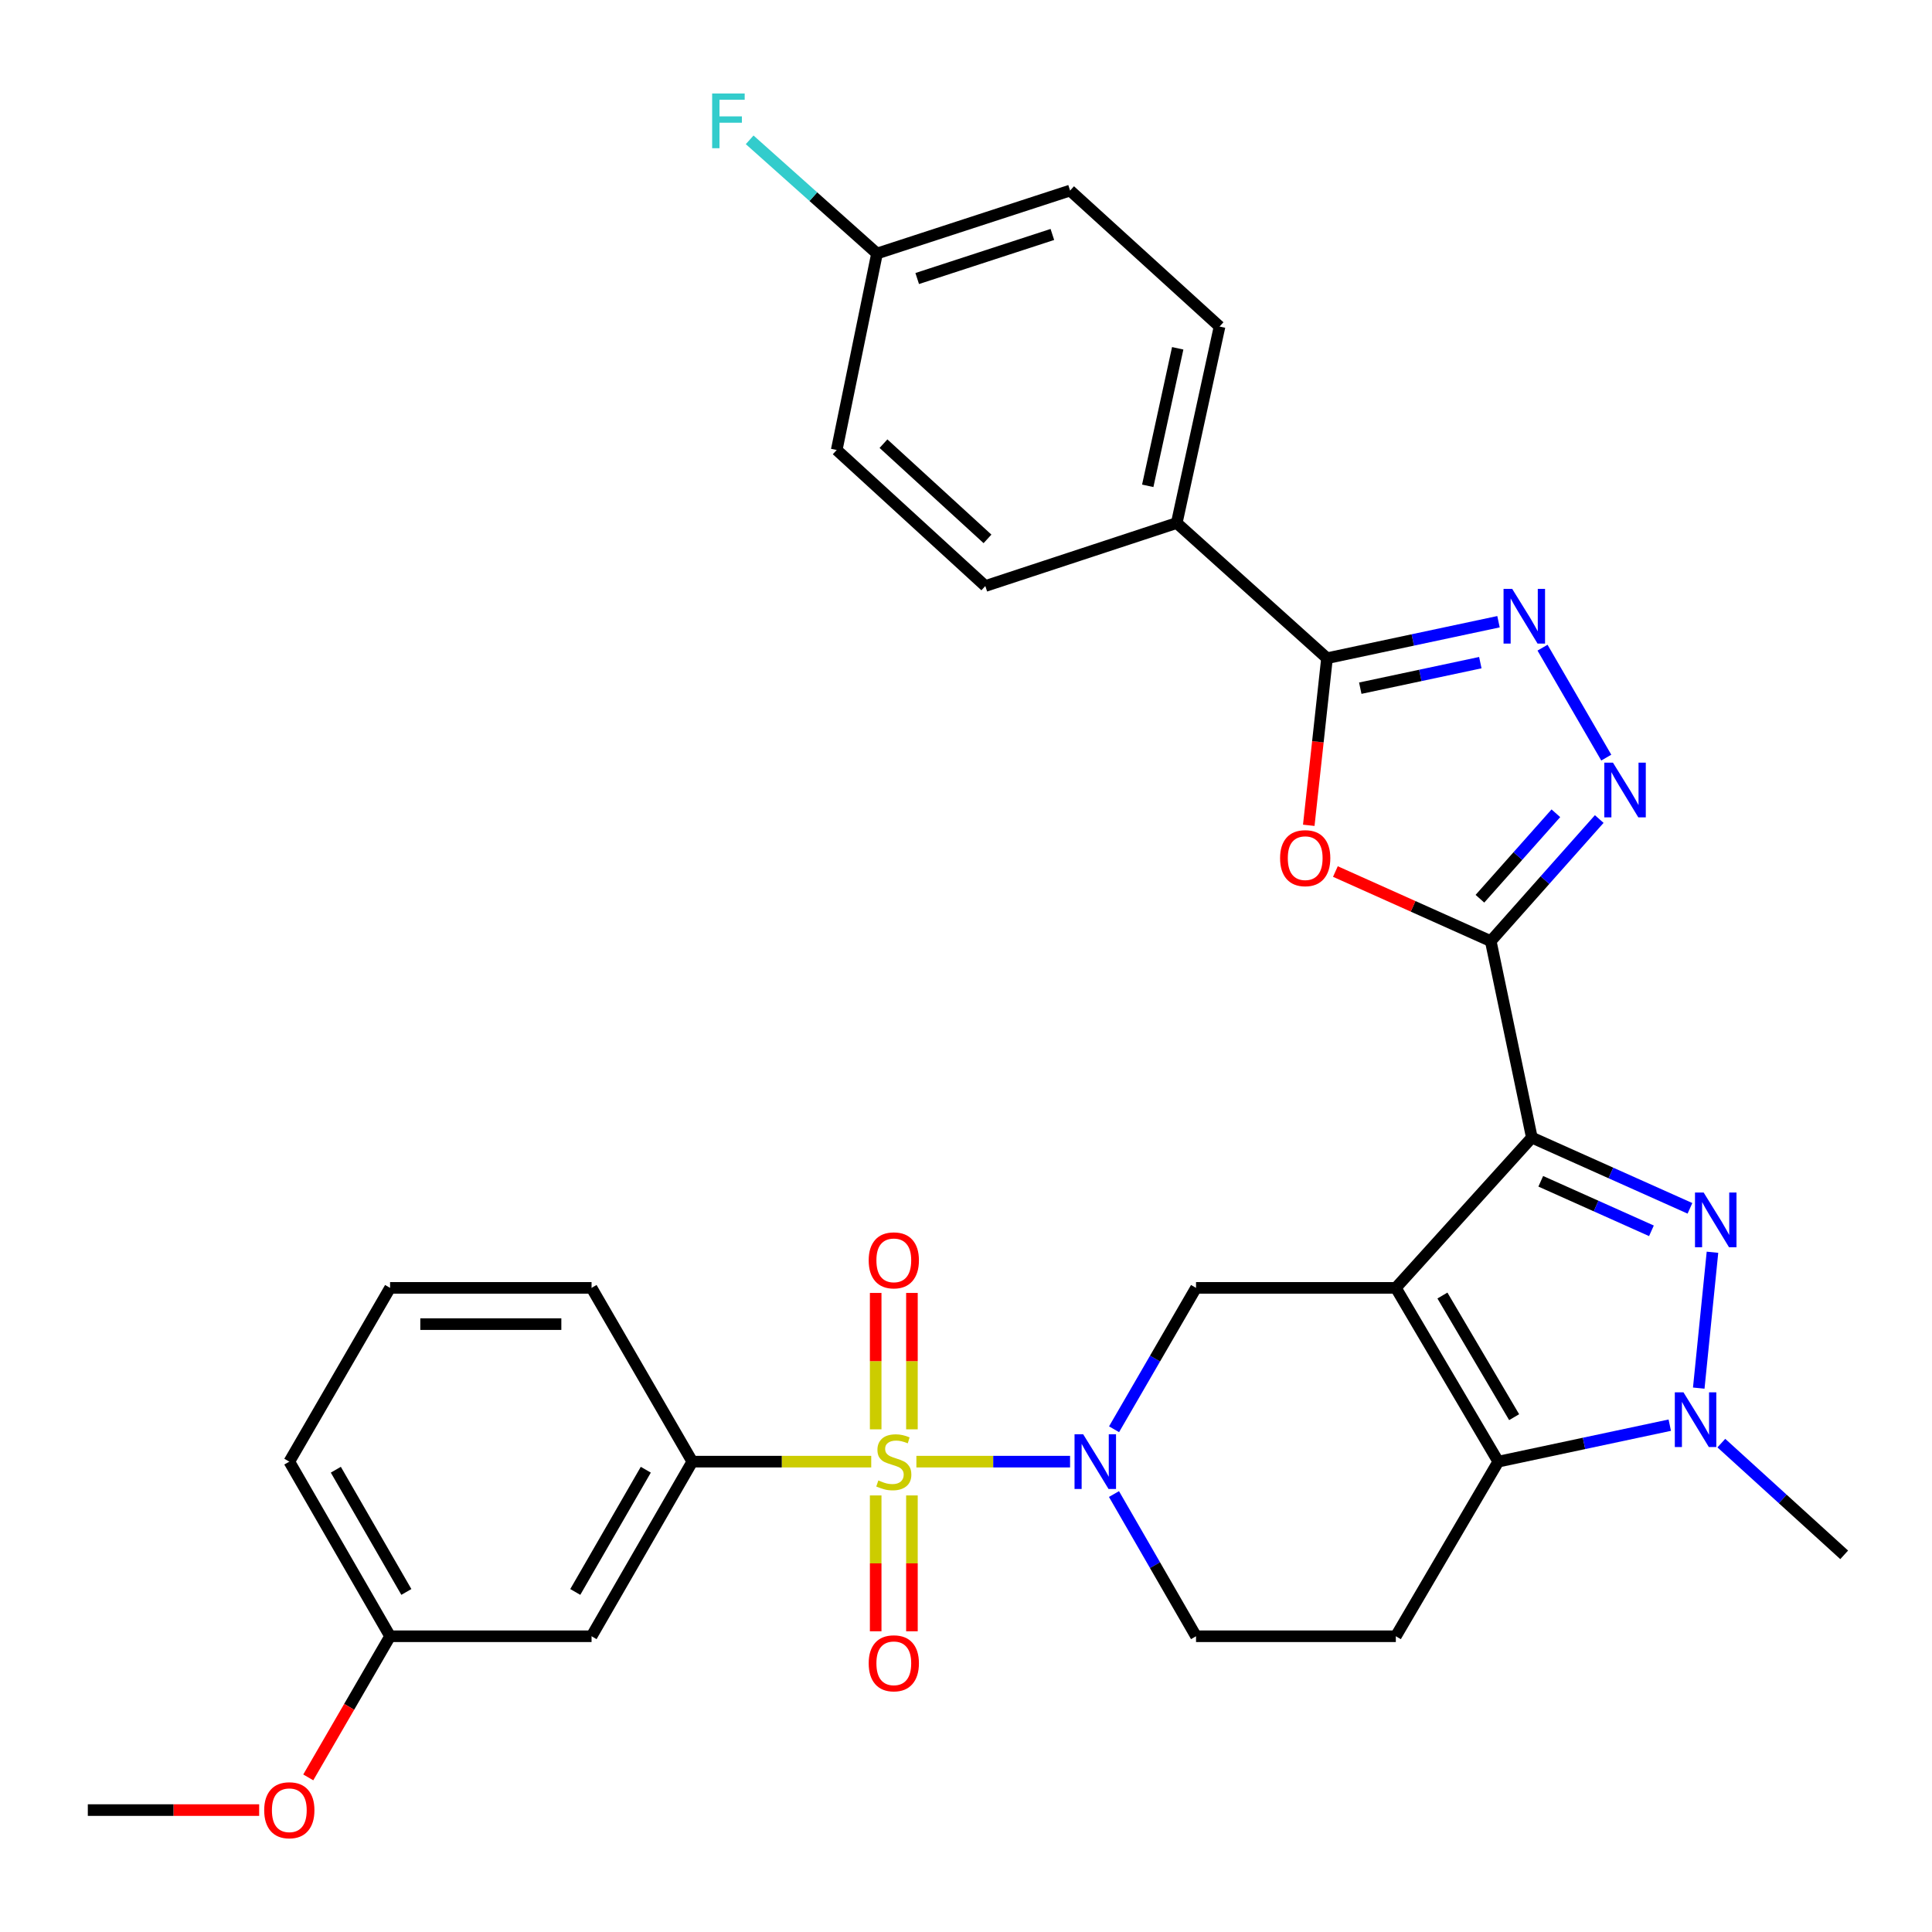 <?xml version='1.0' encoding='iso-8859-1'?>
<svg version='1.1' baseProfile='full'
              xmlns='http://www.w3.org/2000/svg'
                      xmlns:rdkit='http://www.rdkit.org/xml'
                      xmlns:xlink='http://www.w3.org/1999/xlink'
                  xml:space='preserve'
width='1000px' height='1000px' viewBox='0 0 1000 1000'>
<!-- END OF HEADER -->
<rect style='opacity:1.0;fill:#FFFFFF;stroke:none' width='1000' height='1000' x='0' y='0'> </rect>
<path class='bond-0' d='M 722.483,666.603 L 792.882,588.814' style='fill:none;fill-rule:evenodd;stroke:#000000;stroke-width:6px;stroke-linecap:butt;stroke-linejoin:miter;stroke-opacity:1' />
<path class='bond-4' d='M 722.483,666.603 L 775.506,756.545' style='fill:none;fill-rule:evenodd;stroke:#000000;stroke-width:6px;stroke-linecap:butt;stroke-linejoin:miter;stroke-opacity:1' />
<path class='bond-4' d='M 746.599,670.566 L 783.715,733.525' style='fill:none;fill-rule:evenodd;stroke:#000000;stroke-width:6px;stroke-linecap:butt;stroke-linejoin:miter;stroke-opacity:1' />
<path class='bond-11' d='M 722.483,666.603 L 619.064,666.603' style='fill:none;fill-rule:evenodd;stroke:#000000;stroke-width:6px;stroke-linecap:butt;stroke-linejoin:miter;stroke-opacity:1' />
<path class='bond-2' d='M 792.882,588.814 L 833.8,607.123' style='fill:none;fill-rule:evenodd;stroke:#000000;stroke-width:6px;stroke-linecap:butt;stroke-linejoin:miter;stroke-opacity:1' />
<path class='bond-2' d='M 833.8,607.123 L 874.719,625.432' style='fill:none;fill-rule:evenodd;stroke:#0000FF;stroke-width:6px;stroke-linecap:butt;stroke-linejoin:miter;stroke-opacity:1' />
<path class='bond-2' d='M 797.495,611.433 L 826.138,624.249' style='fill:none;fill-rule:evenodd;stroke:#000000;stroke-width:6px;stroke-linecap:butt;stroke-linejoin:miter;stroke-opacity:1' />
<path class='bond-2' d='M 826.138,624.249 L 854.781,637.065' style='fill:none;fill-rule:evenodd;stroke:#0000FF;stroke-width:6px;stroke-linecap:butt;stroke-linejoin:miter;stroke-opacity:1' />
<path class='bond-3' d='M 792.882,588.814 L 771.608,487.126' style='fill:none;fill-rule:evenodd;stroke:#000000;stroke-width:6px;stroke-linecap:butt;stroke-linejoin:miter;stroke-opacity:1' />
<path class='bond-1' d='M 474.32,756.545 L 514.091,756.545' style='fill:none;fill-rule:evenodd;stroke:#CCCC00;stroke-width:6px;stroke-linecap:butt;stroke-linejoin:miter;stroke-opacity:1' />
<path class='bond-1' d='M 514.091,756.545 L 553.862,756.545' style='fill:none;fill-rule:evenodd;stroke:#0000FF;stroke-width:6px;stroke-linecap:butt;stroke-linejoin:miter;stroke-opacity:1' />
<path class='bond-12' d='M 450.945,756.545 L 404.642,756.545' style='fill:none;fill-rule:evenodd;stroke:#CCCC00;stroke-width:6px;stroke-linecap:butt;stroke-linejoin:miter;stroke-opacity:1' />
<path class='bond-12' d='M 404.642,756.545 L 358.338,756.545' style='fill:none;fill-rule:evenodd;stroke:#000000;stroke-width:6px;stroke-linecap:butt;stroke-linejoin:miter;stroke-opacity:1' />
<path class='bond-14' d='M 472.014,739.818 L 472.014,704.519' style='fill:none;fill-rule:evenodd;stroke:#CCCC00;stroke-width:6px;stroke-linecap:butt;stroke-linejoin:miter;stroke-opacity:1' />
<path class='bond-14' d='M 472.014,704.519 L 472.014,669.22' style='fill:none;fill-rule:evenodd;stroke:#FF0000;stroke-width:6px;stroke-linecap:butt;stroke-linejoin:miter;stroke-opacity:1' />
<path class='bond-14' d='M 453.252,739.818 L 453.252,704.519' style='fill:none;fill-rule:evenodd;stroke:#CCCC00;stroke-width:6px;stroke-linecap:butt;stroke-linejoin:miter;stroke-opacity:1' />
<path class='bond-14' d='M 453.252,704.519 L 453.252,669.22' style='fill:none;fill-rule:evenodd;stroke:#FF0000;stroke-width:6px;stroke-linecap:butt;stroke-linejoin:miter;stroke-opacity:1' />
<path class='bond-15' d='M 453.252,774.032 L 453.252,809.19' style='fill:none;fill-rule:evenodd;stroke:#CCCC00;stroke-width:6px;stroke-linecap:butt;stroke-linejoin:miter;stroke-opacity:1' />
<path class='bond-15' d='M 453.252,809.19 L 453.252,844.349' style='fill:none;fill-rule:evenodd;stroke:#FF0000;stroke-width:6px;stroke-linecap:butt;stroke-linejoin:miter;stroke-opacity:1' />
<path class='bond-15' d='M 472.014,774.032 L 472.014,809.19' style='fill:none;fill-rule:evenodd;stroke:#CCCC00;stroke-width:6px;stroke-linecap:butt;stroke-linejoin:miter;stroke-opacity:1' />
<path class='bond-15' d='M 472.014,809.19 L 472.014,844.349' style='fill:none;fill-rule:evenodd;stroke:#FF0000;stroke-width:6px;stroke-linecap:butt;stroke-linejoin:miter;stroke-opacity:1' />
<path class='bond-32' d='M 886.374,648.162 L 879.272,718.485' style='fill:none;fill-rule:evenodd;stroke:#0000FF;stroke-width:6px;stroke-linecap:butt;stroke-linejoin:miter;stroke-opacity:1' />
<path class='bond-7' d='M 771.608,487.126 L 731.404,469.114' style='fill:none;fill-rule:evenodd;stroke:#000000;stroke-width:6px;stroke-linecap:butt;stroke-linejoin:miter;stroke-opacity:1' />
<path class='bond-7' d='M 731.404,469.114 L 691.199,451.102' style='fill:none;fill-rule:evenodd;stroke:#FF0000;stroke-width:6px;stroke-linecap:butt;stroke-linejoin:miter;stroke-opacity:1' />
<path class='bond-8' d='M 771.608,487.126 L 799.686,455.528' style='fill:none;fill-rule:evenodd;stroke:#000000;stroke-width:6px;stroke-linecap:butt;stroke-linejoin:miter;stroke-opacity:1' />
<path class='bond-8' d='M 799.686,455.528 L 827.764,423.93' style='fill:none;fill-rule:evenodd;stroke:#0000FF;stroke-width:6px;stroke-linecap:butt;stroke-linejoin:miter;stroke-opacity:1' />
<path class='bond-8' d='M 766.007,465.184 L 785.661,443.065' style='fill:none;fill-rule:evenodd;stroke:#000000;stroke-width:6px;stroke-linecap:butt;stroke-linejoin:miter;stroke-opacity:1' />
<path class='bond-8' d='M 785.661,443.065 L 805.316,420.947' style='fill:none;fill-rule:evenodd;stroke:#0000FF;stroke-width:6px;stroke-linecap:butt;stroke-linejoin:miter;stroke-opacity:1' />
<path class='bond-6' d='M 775.506,756.545 L 819.889,747.103' style='fill:none;fill-rule:evenodd;stroke:#000000;stroke-width:6px;stroke-linecap:butt;stroke-linejoin:miter;stroke-opacity:1' />
<path class='bond-6' d='M 819.889,747.103 L 864.272,737.662' style='fill:none;fill-rule:evenodd;stroke:#0000FF;stroke-width:6px;stroke-linecap:butt;stroke-linejoin:miter;stroke-opacity:1' />
<path class='bond-13' d='M 775.506,756.545 L 722.483,846.924' style='fill:none;fill-rule:evenodd;stroke:#000000;stroke-width:6px;stroke-linecap:butt;stroke-linejoin:miter;stroke-opacity:1' />
<path class='bond-5' d='M 576.634,739.785 L 597.849,703.194' style='fill:none;fill-rule:evenodd;stroke:#0000FF;stroke-width:6px;stroke-linecap:butt;stroke-linejoin:miter;stroke-opacity:1' />
<path class='bond-5' d='M 597.849,703.194 L 619.064,666.603' style='fill:none;fill-rule:evenodd;stroke:#000000;stroke-width:6px;stroke-linecap:butt;stroke-linejoin:miter;stroke-opacity:1' />
<path class='bond-16' d='M 576.592,773.313 L 597.828,810.119' style='fill:none;fill-rule:evenodd;stroke:#0000FF;stroke-width:6px;stroke-linecap:butt;stroke-linejoin:miter;stroke-opacity:1' />
<path class='bond-16' d='M 597.828,810.119 L 619.064,846.924' style='fill:none;fill-rule:evenodd;stroke:#000000;stroke-width:6px;stroke-linecap:butt;stroke-linejoin:miter;stroke-opacity:1' />
<path class='bond-22' d='M 890.962,746.955 L 922.754,775.869' style='fill:none;fill-rule:evenodd;stroke:#0000FF;stroke-width:6px;stroke-linecap:butt;stroke-linejoin:miter;stroke-opacity:1' />
<path class='bond-22' d='M 922.754,775.869 L 954.545,804.783' style='fill:none;fill-rule:evenodd;stroke:#000000;stroke-width:6px;stroke-linecap:butt;stroke-linejoin:miter;stroke-opacity:1' />
<path class='bond-10' d='M 677.416,427.178 L 682.136,383.934' style='fill:none;fill-rule:evenodd;stroke:#FF0000;stroke-width:6px;stroke-linecap:butt;stroke-linejoin:miter;stroke-opacity:1' />
<path class='bond-10' d='M 682.136,383.934 L 686.857,340.69' style='fill:none;fill-rule:evenodd;stroke:#000000;stroke-width:6px;stroke-linecap:butt;stroke-linejoin:miter;stroke-opacity:1' />
<path class='bond-9' d='M 831.403,392.14 L 798.409,335.233' style='fill:none;fill-rule:evenodd;stroke:#0000FF;stroke-width:6px;stroke-linecap:butt;stroke-linejoin:miter;stroke-opacity:1' />
<path class='bond-34' d='M 775.623,321.799 L 731.24,331.244' style='fill:none;fill-rule:evenodd;stroke:#0000FF;stroke-width:6px;stroke-linecap:butt;stroke-linejoin:miter;stroke-opacity:1' />
<path class='bond-34' d='M 731.24,331.244 L 686.857,340.69' style='fill:none;fill-rule:evenodd;stroke:#000000;stroke-width:6px;stroke-linecap:butt;stroke-linejoin:miter;stroke-opacity:1' />
<path class='bond-34' d='M 766.213,342.983 L 735.145,349.595' style='fill:none;fill-rule:evenodd;stroke:#0000FF;stroke-width:6px;stroke-linecap:butt;stroke-linejoin:miter;stroke-opacity:1' />
<path class='bond-34' d='M 735.145,349.595 L 704.077,356.207' style='fill:none;fill-rule:evenodd;stroke:#000000;stroke-width:6px;stroke-linecap:butt;stroke-linejoin:miter;stroke-opacity:1' />
<path class='bond-18' d='M 686.857,340.69 L 609.079,270.709' style='fill:none;fill-rule:evenodd;stroke:#000000;stroke-width:6px;stroke-linecap:butt;stroke-linejoin:miter;stroke-opacity:1' />
<path class='bond-17' d='M 358.338,756.545 L 306.191,846.924' style='fill:none;fill-rule:evenodd;stroke:#000000;stroke-width:6px;stroke-linecap:butt;stroke-linejoin:miter;stroke-opacity:1' />
<path class='bond-17' d='M 334.265,760.725 L 297.762,823.991' style='fill:none;fill-rule:evenodd;stroke:#000000;stroke-width:6px;stroke-linecap:butt;stroke-linejoin:miter;stroke-opacity:1' />
<path class='bond-27' d='M 358.338,756.545 L 306.191,666.603' style='fill:none;fill-rule:evenodd;stroke:#000000;stroke-width:6px;stroke-linecap:butt;stroke-linejoin:miter;stroke-opacity:1' />
<path class='bond-33' d='M 722.483,846.924 L 619.064,846.924' style='fill:none;fill-rule:evenodd;stroke:#000000;stroke-width:6px;stroke-linecap:butt;stroke-linejoin:miter;stroke-opacity:1' />
<path class='bond-21' d='M 306.191,846.924 L 201.907,846.924' style='fill:none;fill-rule:evenodd;stroke:#000000;stroke-width:6px;stroke-linecap:butt;stroke-linejoin:miter;stroke-opacity:1' />
<path class='bond-19' d='M 609.079,270.709 L 631.239,169.02' style='fill:none;fill-rule:evenodd;stroke:#000000;stroke-width:6px;stroke-linecap:butt;stroke-linejoin:miter;stroke-opacity:1' />
<path class='bond-19' d='M 594.071,251.461 L 609.583,180.278' style='fill:none;fill-rule:evenodd;stroke:#000000;stroke-width:6px;stroke-linecap:butt;stroke-linejoin:miter;stroke-opacity:1' />
<path class='bond-20' d='M 609.079,270.709 L 509.996,303.323' style='fill:none;fill-rule:evenodd;stroke:#000000;stroke-width:6px;stroke-linecap:butt;stroke-linejoin:miter;stroke-opacity:1' />
<path class='bond-24' d='M 631.239,169.02 L 553.878,98.632' style='fill:none;fill-rule:evenodd;stroke:#000000;stroke-width:6px;stroke-linecap:butt;stroke-linejoin:miter;stroke-opacity:1' />
<path class='bond-25' d='M 509.996,303.323 L 433.083,232.914' style='fill:none;fill-rule:evenodd;stroke:#000000;stroke-width:6px;stroke-linecap:butt;stroke-linejoin:miter;stroke-opacity:1' />
<path class='bond-25' d='M 511.127,278.923 L 457.288,229.637' style='fill:none;fill-rule:evenodd;stroke:#000000;stroke-width:6px;stroke-linecap:butt;stroke-linejoin:miter;stroke-opacity:1' />
<path class='bond-28' d='M 201.907,846.924 L 180.732,883.451' style='fill:none;fill-rule:evenodd;stroke:#000000;stroke-width:6px;stroke-linecap:butt;stroke-linejoin:miter;stroke-opacity:1' />
<path class='bond-28' d='M 180.732,883.451 L 159.558,919.977' style='fill:none;fill-rule:evenodd;stroke:#FF0000;stroke-width:6px;stroke-linecap:butt;stroke-linejoin:miter;stroke-opacity:1' />
<path class='bond-35' d='M 201.907,846.924 L 149.749,756.545' style='fill:none;fill-rule:evenodd;stroke:#000000;stroke-width:6px;stroke-linecap:butt;stroke-linejoin:miter;stroke-opacity:1' />
<path class='bond-35' d='M 210.333,823.989 L 173.823,760.724' style='fill:none;fill-rule:evenodd;stroke:#000000;stroke-width:6px;stroke-linecap:butt;stroke-linejoin:miter;stroke-opacity:1' />
<path class='bond-23' d='M 453.94,131.215 L 433.083,232.914' style='fill:none;fill-rule:evenodd;stroke:#000000;stroke-width:6px;stroke-linecap:butt;stroke-linejoin:miter;stroke-opacity:1' />
<path class='bond-26' d='M 453.94,131.215 L 420.982,101.795' style='fill:none;fill-rule:evenodd;stroke:#000000;stroke-width:6px;stroke-linecap:butt;stroke-linejoin:miter;stroke-opacity:1' />
<path class='bond-26' d='M 420.982,101.795 L 388.025,72.374' style='fill:none;fill-rule:evenodd;stroke:#33CCCC;stroke-width:6px;stroke-linecap:butt;stroke-linejoin:miter;stroke-opacity:1' />
<path class='bond-36' d='M 453.94,131.215 L 553.878,98.632' style='fill:none;fill-rule:evenodd;stroke:#000000;stroke-width:6px;stroke-linecap:butt;stroke-linejoin:miter;stroke-opacity:1' />
<path class='bond-36' d='M 474.746,144.165 L 544.703,121.357' style='fill:none;fill-rule:evenodd;stroke:#000000;stroke-width:6px;stroke-linecap:butt;stroke-linejoin:miter;stroke-opacity:1' />
<path class='bond-29' d='M 306.191,666.603 L 201.907,666.603' style='fill:none;fill-rule:evenodd;stroke:#000000;stroke-width:6px;stroke-linecap:butt;stroke-linejoin:miter;stroke-opacity:1' />
<path class='bond-29' d='M 290.548,685.365 L 217.549,685.365' style='fill:none;fill-rule:evenodd;stroke:#000000;stroke-width:6px;stroke-linecap:butt;stroke-linejoin:miter;stroke-opacity:1' />
<path class='bond-31' d='M 134.142,936.897 L 89.798,936.897' style='fill:none;fill-rule:evenodd;stroke:#FF0000;stroke-width:6px;stroke-linecap:butt;stroke-linejoin:miter;stroke-opacity:1' />
<path class='bond-31' d='M 89.798,936.897 L 45.455,936.897' style='fill:none;fill-rule:evenodd;stroke:#000000;stroke-width:6px;stroke-linecap:butt;stroke-linejoin:miter;stroke-opacity:1' />
<path class='bond-30' d='M 201.907,666.603 L 149.749,756.545' style='fill:none;fill-rule:evenodd;stroke:#000000;stroke-width:6px;stroke-linecap:butt;stroke-linejoin:miter;stroke-opacity:1' />
<path  class='atom-2' d='M 454.633 766.265
Q 454.953 766.385, 456.273 766.945
Q 457.593 767.505, 459.033 767.865
Q 460.513 768.185, 461.953 768.185
Q 464.633 768.185, 466.193 766.905
Q 467.753 765.585, 467.753 763.305
Q 467.753 761.745, 466.953 760.785
Q 466.193 759.825, 464.993 759.305
Q 463.793 758.785, 461.793 758.185
Q 459.273 757.425, 457.753 756.705
Q 456.273 755.985, 455.193 754.465
Q 454.153 752.945, 454.153 750.385
Q 454.153 746.825, 456.553 744.625
Q 458.993 742.425, 463.793 742.425
Q 467.073 742.425, 470.793 743.985
L 469.873 747.065
Q 466.473 745.665, 463.913 745.665
Q 461.153 745.665, 459.633 746.825
Q 458.113 747.945, 458.153 749.905
Q 458.153 751.425, 458.913 752.345
Q 459.713 753.265, 460.833 753.785
Q 461.993 754.305, 463.913 754.905
Q 466.473 755.705, 467.993 756.505
Q 469.513 757.305, 470.593 758.945
Q 471.713 760.545, 471.713 763.305
Q 471.713 767.225, 469.073 769.345
Q 466.473 771.425, 462.113 771.425
Q 459.593 771.425, 457.673 770.865
Q 455.793 770.345, 453.553 769.425
L 454.633 766.265
' fill='#CCCC00'/>
<path  class='atom-3' d='M 881.806 617.244
L 891.086 632.244
Q 892.006 633.724, 893.486 636.404
Q 894.966 639.084, 895.046 639.244
L 895.046 617.244
L 898.806 617.244
L 898.806 645.564
L 894.926 645.564
L 884.966 629.164
Q 883.806 627.244, 882.566 625.044
Q 881.366 622.844, 881.006 622.164
L 881.006 645.564
L 877.326 645.564
L 877.326 617.244
L 881.806 617.244
' fill='#0000FF'/>
<path  class='atom-6' d='M 560.657 742.385
L 569.937 757.385
Q 570.857 758.865, 572.337 761.545
Q 573.817 764.225, 573.897 764.385
L 573.897 742.385
L 577.657 742.385
L 577.657 770.705
L 573.777 770.705
L 563.817 754.305
Q 562.657 752.385, 561.417 750.185
Q 560.217 747.985, 559.857 747.305
L 559.857 770.705
L 556.177 770.705
L 556.177 742.385
L 560.657 742.385
' fill='#0000FF'/>
<path  class='atom-7' d='M 871.362 720.663
L 880.642 735.663
Q 881.562 737.143, 883.042 739.823
Q 884.522 742.503, 884.602 742.663
L 884.602 720.663
L 888.362 720.663
L 888.362 748.983
L 884.482 748.983
L 874.522 732.583
Q 873.362 730.663, 872.122 728.463
Q 870.922 726.263, 870.562 725.583
L 870.562 748.983
L 866.882 748.983
L 866.882 720.663
L 871.362 720.663
' fill='#0000FF'/>
<path  class='atom-8' d='M 662.568 444.179
Q 662.568 437.379, 665.928 433.579
Q 669.288 429.779, 675.568 429.779
Q 681.848 429.779, 685.208 433.579
Q 688.568 437.379, 688.568 444.179
Q 688.568 451.059, 685.168 454.979
Q 681.768 458.859, 675.568 458.859
Q 669.328 458.859, 665.928 454.979
Q 662.568 451.099, 662.568 444.179
M 675.568 455.659
Q 679.888 455.659, 682.208 452.779
Q 684.568 449.859, 684.568 444.179
Q 684.568 438.619, 682.208 435.819
Q 679.888 432.979, 675.568 432.979
Q 671.248 432.979, 668.888 435.779
Q 666.568 438.579, 666.568 444.179
Q 666.568 449.899, 668.888 452.779
Q 671.248 455.659, 675.568 455.659
' fill='#FF0000'/>
<path  class='atom-9' d='M 834.86 394.739
L 844.14 409.739
Q 845.06 411.219, 846.54 413.899
Q 848.02 416.579, 848.1 416.739
L 848.1 394.739
L 851.86 394.739
L 851.86 423.059
L 847.98 423.059
L 838.02 406.659
Q 836.86 404.739, 835.62 402.539
Q 834.42 400.339, 834.06 399.659
L 834.06 423.059
L 830.38 423.059
L 830.38 394.739
L 834.86 394.739
' fill='#0000FF'/>
<path  class='atom-10' d='M 782.713 304.798
L 791.993 319.798
Q 792.913 321.278, 794.393 323.958
Q 795.873 326.638, 795.953 326.798
L 795.953 304.798
L 799.713 304.798
L 799.713 333.118
L 795.833 333.118
L 785.873 316.718
Q 784.713 314.798, 783.473 312.598
Q 782.273 310.398, 781.913 309.718
L 781.913 333.118
L 778.233 333.118
L 778.233 304.798
L 782.713 304.798
' fill='#0000FF'/>
<path  class='atom-15' d='M 449.633 652.351
Q 449.633 645.551, 452.993 641.751
Q 456.353 637.951, 462.633 637.951
Q 468.913 637.951, 472.273 641.751
Q 475.633 645.551, 475.633 652.351
Q 475.633 659.231, 472.233 663.151
Q 468.833 667.031, 462.633 667.031
Q 456.393 667.031, 452.993 663.151
Q 449.633 659.271, 449.633 652.351
M 462.633 663.831
Q 466.953 663.831, 469.273 660.951
Q 471.633 658.031, 471.633 652.351
Q 471.633 646.791, 469.273 643.991
Q 466.953 641.151, 462.633 641.151
Q 458.313 641.151, 455.953 643.951
Q 453.633 646.751, 453.633 652.351
Q 453.633 658.071, 455.953 660.951
Q 458.313 663.831, 462.633 663.831
' fill='#FF0000'/>
<path  class='atom-16' d='M 449.633 860.919
Q 449.633 854.119, 452.993 850.319
Q 456.353 846.519, 462.633 846.519
Q 468.913 846.519, 472.273 850.319
Q 475.633 854.119, 475.633 860.919
Q 475.633 867.799, 472.233 871.719
Q 468.833 875.599, 462.633 875.599
Q 456.393 875.599, 452.993 871.719
Q 449.633 867.839, 449.633 860.919
M 462.633 872.399
Q 466.953 872.399, 469.273 869.519
Q 471.633 866.599, 471.633 860.919
Q 471.633 855.359, 469.273 852.559
Q 466.953 849.719, 462.633 849.719
Q 458.313 849.719, 455.953 852.519
Q 453.633 855.319, 453.633 860.919
Q 453.633 866.639, 455.953 869.519
Q 458.313 872.399, 462.633 872.399
' fill='#FF0000'/>
<path  class='atom-27' d='M 368.607 48.397
L 385.447 48.397
L 385.447 51.637
L 372.407 51.637
L 372.407 60.237
L 384.007 60.237
L 384.007 63.517
L 372.407 63.517
L 372.407 76.717
L 368.607 76.717
L 368.607 48.397
' fill='#33CCCC'/>
<path  class='atom-29' d='M 136.749 936.977
Q 136.749 930.177, 140.109 926.377
Q 143.469 922.577, 149.749 922.577
Q 156.029 922.577, 159.389 926.377
Q 162.749 930.177, 162.749 936.977
Q 162.749 943.857, 159.349 947.777
Q 155.949 951.657, 149.749 951.657
Q 143.509 951.657, 140.109 947.777
Q 136.749 943.897, 136.749 936.977
M 149.749 948.457
Q 154.069 948.457, 156.389 945.577
Q 158.749 942.657, 158.749 936.977
Q 158.749 931.417, 156.389 928.617
Q 154.069 925.777, 149.749 925.777
Q 145.429 925.777, 143.069 928.577
Q 140.749 931.377, 140.749 936.977
Q 140.749 942.697, 143.069 945.577
Q 145.429 948.457, 149.749 948.457
' fill='#FF0000'/>
</svg>
